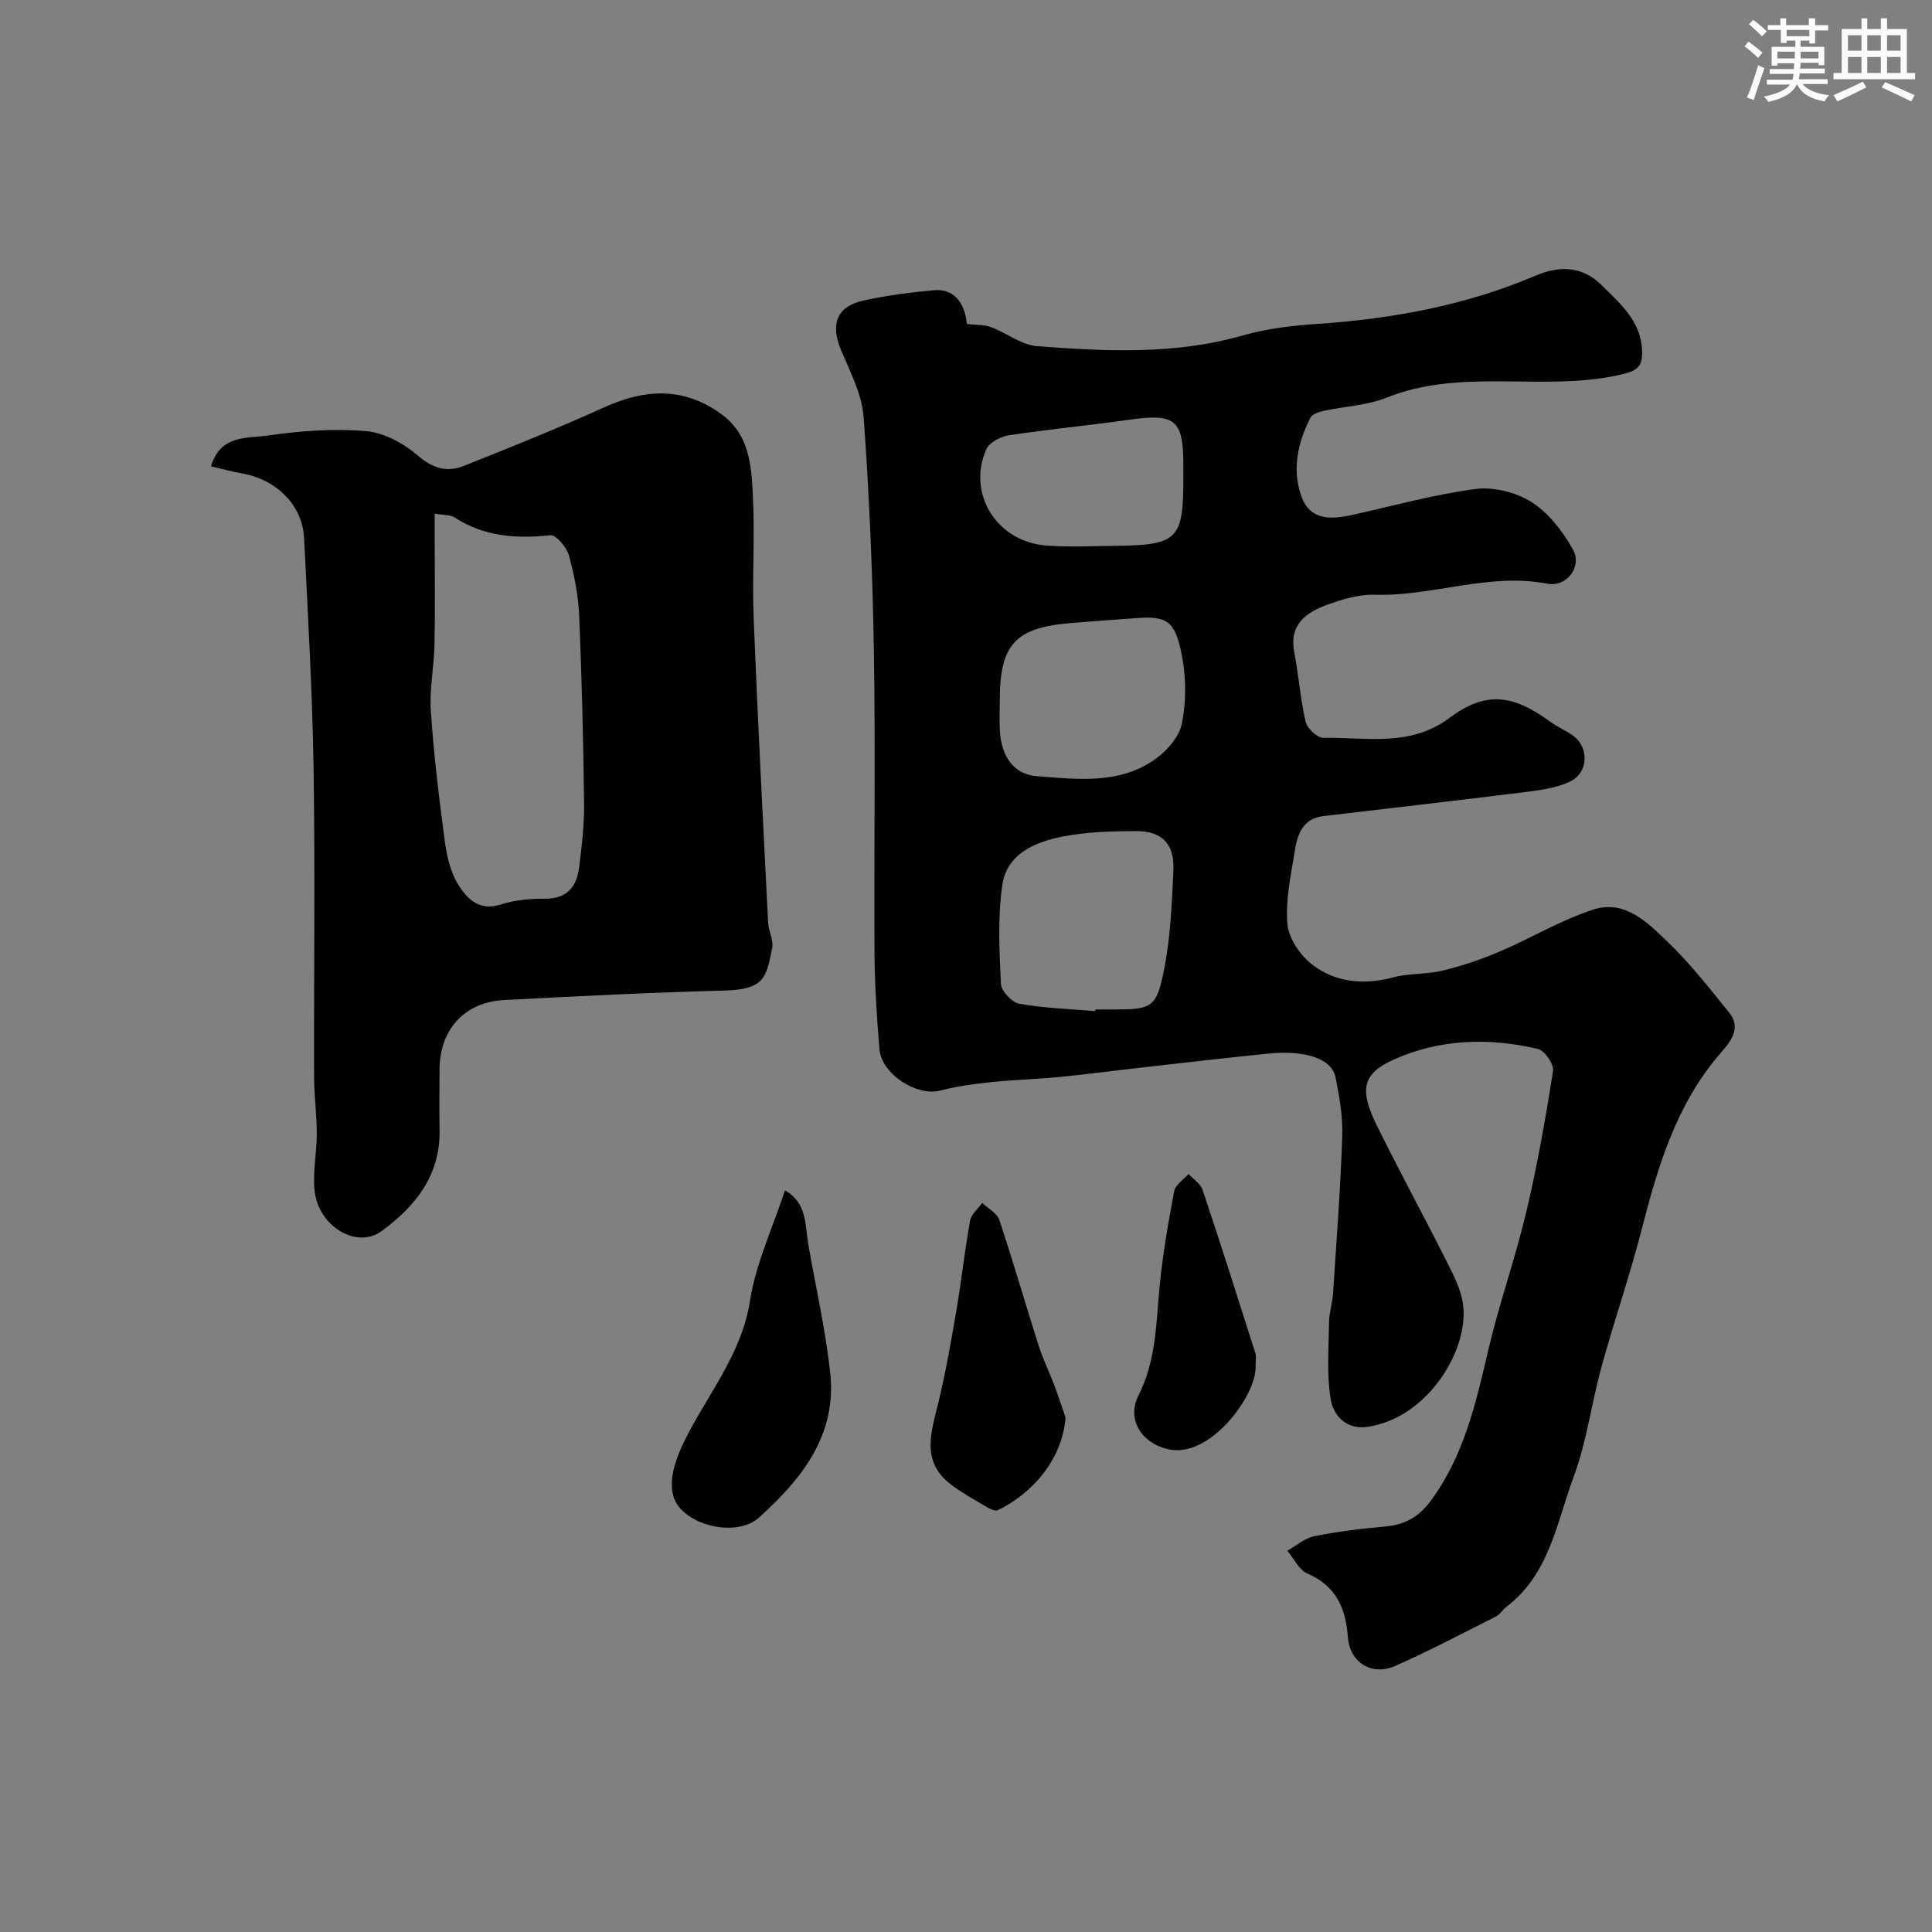 <svg enable-background="new 0 0 400 400" viewBox="0 0 400 400" xmlns="http://www.w3.org/2000/svg"><rect x="0" y="0" width="400" height="400" fill="#808080" stroke="none"/><g fill="#010103"><path d="m200.19 67.1c1.84.2 3.49.08 4.91.6 3.29 1.22 6.39 3.74 9.69 3.98 14.22 1.06 28.46 1.8 42.51-2.23 4.97-1.43 10.26-2.04 15.45-2.39 15.58-1.05 30.72-3.84 45.17-9.99 4.77-2.03 9.54-2.13 13.69 1.98 3.94 3.9 8.22 7.52 8.37 13.67.09 3.5-1.21 4.16-5.14 5-15.79 3.36-32.28-1.6-47.76 4.61-4.01 1.61-8.59 1.77-12.88 2.71-1.04.23-2.49.66-2.89 1.44-2.64 5.19-3.87 10.76-1.84 16.36 1.78 4.89 6.04 4.74 10.29 3.81 8.57-1.88 17.06-4.27 25.73-5.41 3.76-.49 8.43.69 11.64 2.74 3.53 2.26 6.47 6.07 8.54 9.82 1.93 3.5-1.24 7.82-5.34 7.04-12.17-2.32-23.73 2.66-35.7 2.29-3.31-.1-6.8.96-9.97 2.13-4.32 1.59-7.79 4.1-6.7 9.76.92 4.78 1.26 9.69 2.36 14.42.32 1.37 2.41 3.34 3.66 3.32 8.86-.15 17.94 1.99 26.14-4.14 7.49-5.59 13.1-4.87 20.89.84 1.44 1.05 3.13 1.75 4.59 2.79 3.54 2.51 3.3 7.85-.73 9.66-2.74 1.23-5.91 1.68-8.95 2.06-13.96 1.74-27.95 3.34-41.92 4.99-4.32.51-5.4 3.83-5.94 7.28-.79 4.99-1.94 10.11-1.52 15.05.25 2.96 2.62 6.46 5.08 8.37 4.88 3.79 10.73 4.31 16.85 2.69 3.29-.88 6.88-.59 10.2-1.4 4.01-.97 7.98-2.3 11.77-3.92 6.55-2.79 12.75-6.56 19.49-8.73 6.5-2.09 11.26 2.76 15.45 6.81 4.6 4.44 8.59 9.53 12.61 14.52 2.81 3.49-.12 6.48-2.02 8.7-8.98 10.52-12.73 23.2-16.07 36.19-2.47 9.59-5.71 18.97-8.34 28.52-2.07 7.5-3.03 15.37-5.72 22.62-3.53 9.48-5.01 20.22-13.93 26.99-.79.6-1.33 1.59-2.18 2.02-6.92 3.49-13.78 7.11-20.86 10.24-4.84 2.14-9.41-.71-9.8-5.91-.44-6.02-2.43-10.65-8.41-13.23-1.73-.75-2.77-3.09-4.13-4.7 1.84-1.04 3.58-2.61 5.55-3.01 4.79-.97 9.67-1.57 14.54-1.99 4.18-.36 7.08-1.89 9.71-5.49 6.84-9.37 9.25-20.16 11.81-31.1 2.25-9.62 5.59-18.97 7.87-28.58 2.28-9.63 4-19.4 5.53-29.18.22-1.37-1.73-4.2-3.11-4.53-10.13-2.42-20.34-2.09-29.88 2.19-6.55 2.94-7.13 6.26-3.48 13.66 4.61 9.36 9.61 18.52 14.3 27.84 1.45 2.89 3.07 5.93 3.52 9.05 1.37 9.56-7.43 23.82-19.91 25.5-4.3.58-6.97-2.44-7.5-5.83-.82-5.22-.38-10.64-.31-15.98.03-1.93.7-3.84.82-5.78.71-10.86 1.54-21.72 1.91-32.59.14-4.04-.59-8.16-1.38-12.16-.92-4.65-8.01-5.54-13.65-4.98-8.8.87-17.58 1.91-26.37 2.9-5.7.64-11.38 1.4-17.08 1.96-4.75.46-9.53.58-14.27 1.08-3.54.37-7.1.87-10.54 1.75-4.8 1.23-12.09-3.4-12.53-8.57-.55-6.58-.98-13.2-1.02-19.8-.13-20.83.21-41.66-.13-62.48-.26-16.2-.95-32.41-2.12-48.56-.34-4.67-2.72-9.29-4.61-13.74-2.34-5.51-1.05-9.2 4.63-10.44 4.77-1.05 9.66-1.68 14.53-2.12 3.96-.38 6.38 2.39 6.83 7.01zm26.54 142.24c.01-.11.02-.22.03-.34h3.49c8.35 0 9.2-.25 10.84-8.67 1.27-6.55 1.52-13.34 1.85-20.04.27-5.53-2.29-8.24-7.75-8.22-5.09.02-10.27.15-15.23 1.14-5.68 1.13-11.53 3.57-12.45 10.06-.95 6.69-.61 13.62-.28 20.42.07 1.49 2.28 3.86 3.81 4.13 5.15.91 10.45 1.07 15.69 1.52zm-19.73-64.36c0 2.16-.12 4.34.02 6.49.33 4.92 2.66 8.86 7.71 9.24 8.31.63 17 1.73 24.4-3.5 2.44-1.72 5-4.62 5.56-7.37.91-4.47.89-9.39.05-13.9-1.43-7.68-3.24-8.44-9.83-7.94-4.43.33-8.86.63-13.28 1-11.45.96-14.63 4.45-14.63 15.98zm38-45.7c0-1 0-2 0-3 0-9.46-1.68-10.75-11.42-9.35-8.22 1.17-16.5 1.94-24.7 3.19-1.71.26-4.05 1.48-4.67 2.89-4.06 9.17 2.13 19.13 12.36 19.93 4.82.38 9.7.1 14.56.06 12.62-.13 13.87-1.38 13.87-13.72z"/><path d="m43.69 96.55c1.92-6.61 7.58-5.77 11.79-6.38 6.67-.97 13.55-1.48 20.24-.92 3.74.31 7.83 2.52 10.75 5.04 3.09 2.67 6.03 3.55 9.43 2.21 9.83-3.88 19.64-7.85 29.26-12.2 8.53-3.86 16.57-4.19 24.33 1.55 5.81 4.29 6.1 10.88 6.4 17.13.4 8.36-.18 16.77.15 25.14.84 20.97 1.93 41.93 2.99 62.9.09 1.77 1.17 3.63.84 5.26-1.21 6.01-1.52 8.58-9.84 8.8-15.23.4-30.45 1.16-45.66 1.97-8.26.44-13.34 6.13-13.37 14.43-.02 4.17-.07 8.33.01 12.5.17 9.38-5.05 15.83-12.01 20.91-5.16 3.77-13.05-.98-13.86-8.31-.43-3.89.45-7.9.45-11.86 0-3.91-.55-7.82-.56-11.72-.06-21.33.22-42.67-.11-63.99-.25-15.87-1.18-31.74-1.96-47.6-.33-6.82-5.74-12.17-12.93-13.41-2.03-.36-4.01-.91-6.34-1.45zm46.31 9.79v5.08c0 7.33.11 14.65-.04 21.98-.09 4.62-1.07 9.26-.76 13.83.61 8.97 1.68 17.93 2.88 26.85.42 3.15 1.19 6.55 2.85 9.17 1.78 2.82 4.32 5.46 8.74 4.02 2.91-.94 6.14-1.22 9.22-1.21 4.61.02 6.53-2.57 7.02-6.54.55-4.4 1.07-8.86 1.02-13.28-.16-12.92-.47-25.85-1.02-38.77-.18-4.2-1-8.45-2.13-12.5-.47-1.68-2.67-4.27-3.83-4.15-7.08.75-13.74.29-19.88-3.72-.83-.53-2.1-.41-4.07-.76z"/><path d="m162.52 246.45c4.64 2.63 4.14 7.22 4.85 11.31 1.54 8.81 3.54 17.57 4.52 26.45 1.41 12.88-5.87 21.99-14.73 29.97-3.94 3.55-12.2 2.42-16.17-1.71-3.21-3.35-1.92-8.7.6-13.89 4.69-9.66 11.94-18 13.69-29.28 1.21-7.75 4.72-15.15 7.24-22.85z"/><path d="m220.61 293.48c-.67 8.88-7.15 15.9-14.04 19.19-.52.25-1.53-.22-2.17-.6-2.52-1.49-5.11-2.91-7.44-4.66-6.47-4.85-4.1-11.05-2.62-17.25 1.47-6.16 2.57-12.42 3.64-18.67 1.06-6.24 1.75-12.55 2.87-18.78.24-1.33 1.64-2.45 2.51-3.66 1.21 1.16 3.07 2.11 3.54 3.52 2.87 8.6 5.37 17.33 8.12 25.97.88 2.78 2.18 5.42 3.22 8.15.84 2.23 1.58 4.52 2.37 6.79z"/><path d="m259.95 283.41c-.22 5.92-9.41 18.35-17.82 16.69-5.67-1.12-8.99-6.14-6.41-11.22 3.64-7.16 3.63-14.81 4.36-22.46.63-6.65 1.79-13.25 3.03-19.82.25-1.32 1.94-2.37 2.97-3.54.99 1.09 2.48 2.01 2.91 3.29 3.76 11.25 7.35 22.56 10.94 33.87.19.61.02 1.33.02 3.19z"/></g><path d="m361.2 9.6.8-1c.9.7 1.9 1.4 2.9 2.3l-.9 1.1c-1-1-2-1.8-2.8-2.4zm.5 10.6c.9-2.1 1.6-4.3 2.3-6.7.4.2.8.4 1.3.6-.7 2.1-1.5 4.3-2.2 6.6zm.4-15.2.9-.9c1 .8 2 1.6 2.8 2.4l-1 1c-.9-.9-1.8-1.7-2.7-2.5zm12.5-1.2h1.2v1.4h2.7v1.1h-2.7v2.7h-1.2v-.6h-1.8v1.3h4.9v3.8h-1.2v-.5h-3.7c0 .4-.1.9-.1 1.2h5.1v1h-5.2c0 .5-.1.9-.2 1.2h6v1h-5.2c1.1 1.3 2.9 2 5.5 2.3-.4.4-.7.8-.9 1.3-2.9-.5-4.8-1.6-5.7-3.5h-.1c-.8 1.7-2.7 2.9-5.9 3.6-.2-.4-.6-.8-.9-1.1 2.8-.6 4.6-1.4 5.4-2.5h-4.8v-1h5.3c.1-.3.2-.7.2-1.2h-4.9v-1h5c0-.4 0-.8.1-1.2h-3.5v.5h-1.2v-3.9h4.9v-1.3h-1.8v.5h-1.2v-2.7h-2.7v-1h2.6v-1.4h1.2v1.4h4.7v-1.4zm-6.6 8.3h3.6c0-.4 0-.9 0-1.4h-3.6zm1.9-4.6h4.7v-1.3h-4.7zm6.6 3.2h-3.7v1.4h3.7z" fill="#fafbfc"/><path d="m385.3 3.8h1.3v2.2h2.8v-2.2h1.3v2.2h4.1v9.1h1.7v1.3h-16.9v-1.3h1.7v-9.1h4.1v-2.2zm.4 13.1.7 1.2c-1.8.9-3.8 1.9-6 2.9-.2-.4-.5-.8-.8-1.3 2.3-1 4.3-1.9 6.1-2.8zm-3.1-6.4h2.8v-3.2h-2.8zm0 4.6h2.8v-3.3h-2.8zm4-4.6h2.8v-3.2h-2.8zm0 4.6h2.8v-3.3h-2.8zm3.7 1.9c2.1.9 4.1 1.8 6.1 2.7l-.7 1.3c-2.2-1.1-4.2-2-6.1-2.9zm3.2-9.7h-2.8v3.2h2.8zm-2.8 7.8h2.8v-3.3h-2.8z" fill="#fafbfc"/></svg>